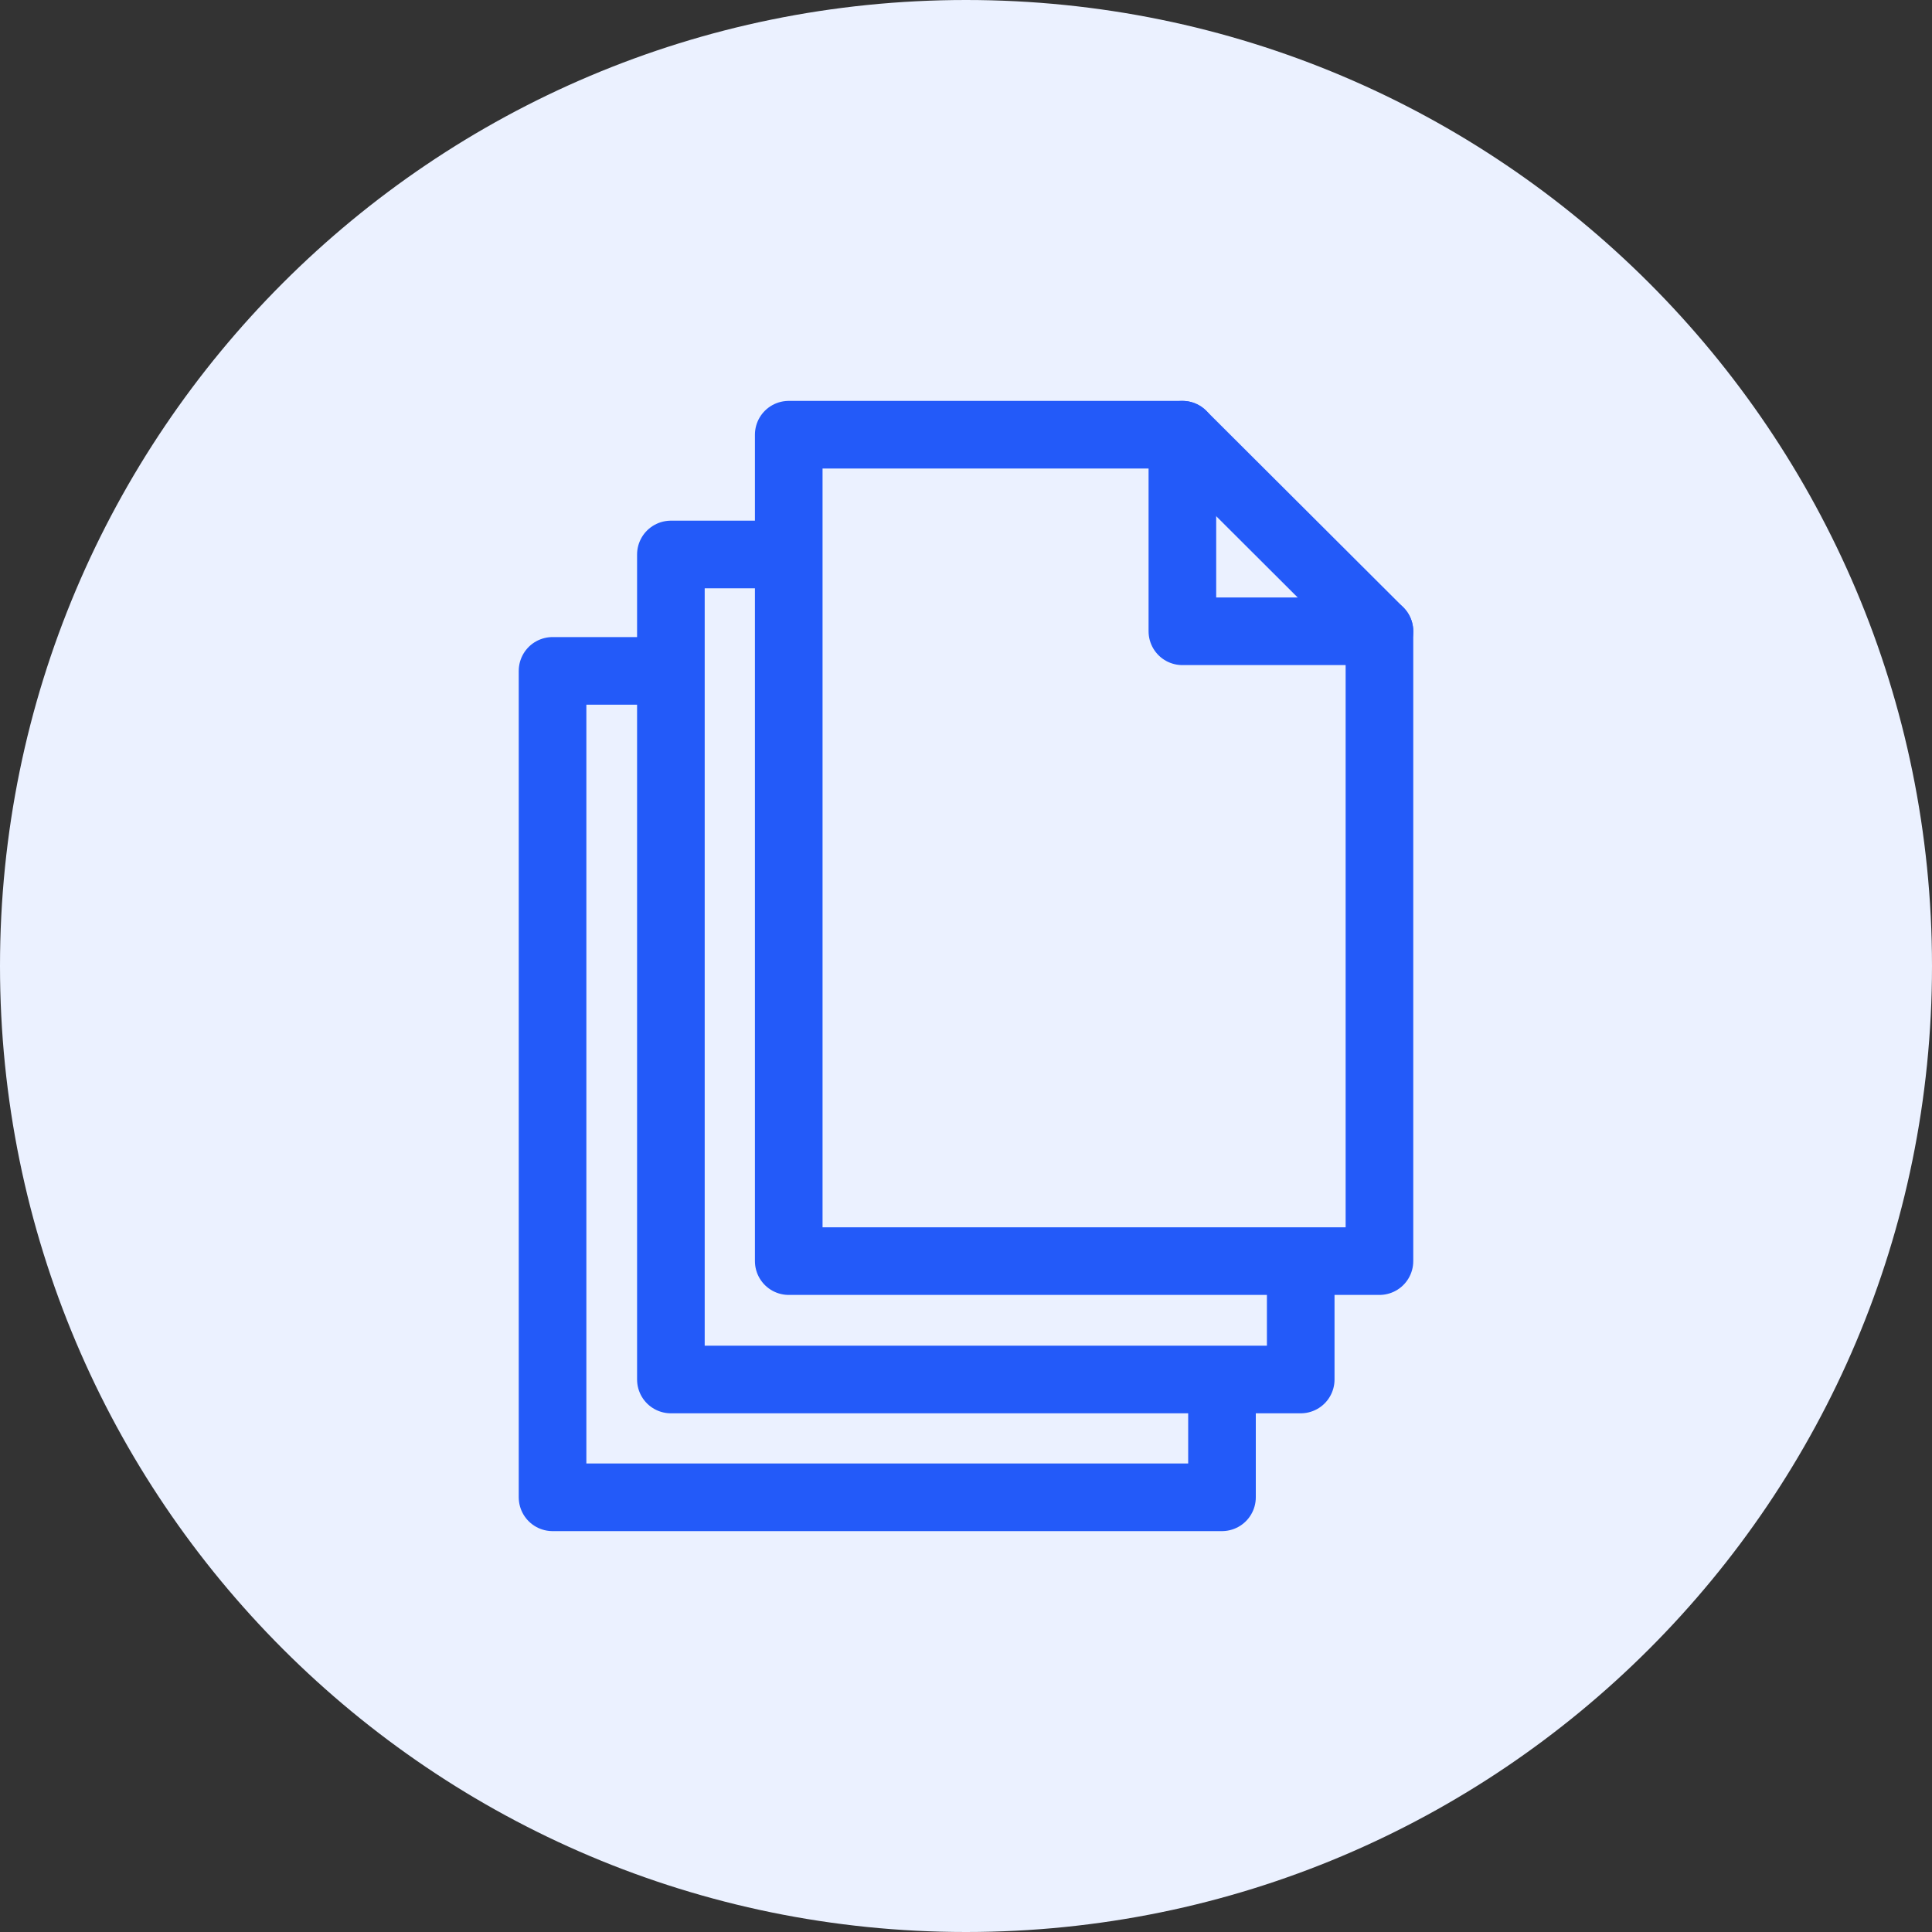 <svg width="40" height="40" viewBox="0 0 40 40" fill="none" xmlns="http://www.w3.org/2000/svg">
<rect x="0" y="0" width="40" height="40" fill="#333333" stroke="none"/>
<path d="M20 40C31.046 40 40 31.046 40 20C40 8.954 31.046 0 20 0C8.954 0 0 8.954 0 20C0 31.046 8.954 40 20 40Z" fill="#EBF1FF"/>
<path d="M28.56 26.11H16.33V9H24.48L28.56 13.07V26.11Z" stroke="#235AF9" stroke-width="1.4" stroke-linecap="round" stroke-linejoin="round"/>
<path d="M26.93 26.11V28.561H13.89V11.48H16.33" stroke="#235AF9" stroke-width="1.4" stroke-linejoin="round"/>
<path d="M25.3 28.56V31H11.44V13.89H13.89" stroke="#235AF9" stroke-width="1.4" stroke-linejoin="round"/>
<path d="M24.48 9V13.07H28.56" stroke="#235AF9" stroke-width="1.4" stroke-linecap="round" stroke-linejoin="round"/>
</svg>

